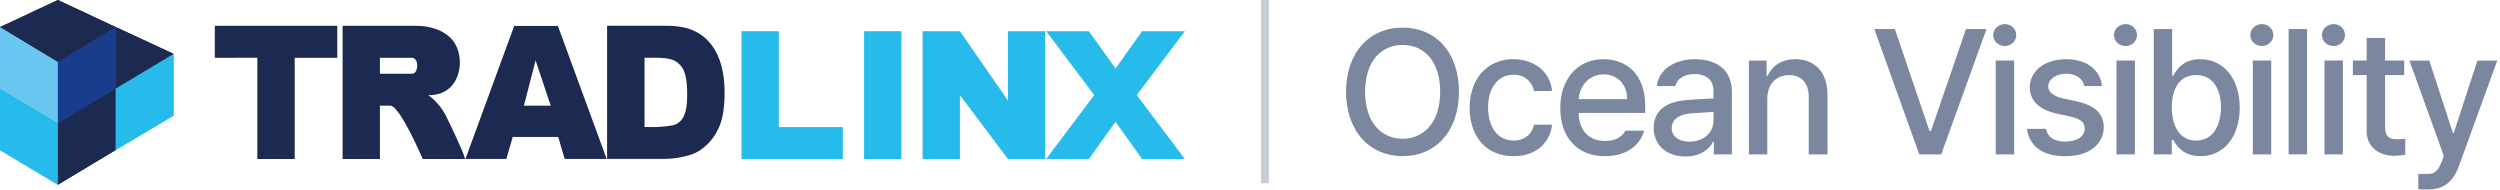 <svg width="343" height="26" viewBox="0 0 343 26" fill="none" xmlns="http://www.w3.org/2000/svg">
<path d="M29.472 3.544H46.275V7.933H40.436V21.814H35.306V7.918L29.472 7.933V3.544Z" fill="#1C2951"/>
<path d="M61.127 15.78C60.192 13.997 58.762 13.062 58.762 13.062C63.094 13.062 63.089 8.801 63.089 8.801C63.206 3.381 57.244 3.544 57.244 3.544H47.006V21.813H52.125V14.502H53.612C54.945 14.671 58.001 21.813 58.001 21.813H63.825C63.416 20.372 61.127 15.78 61.127 15.78ZM56.524 10.114H52.125V7.932H56.524C56.524 7.932 57.244 7.922 57.244 9.016C57.244 9.016 57.234 10.114 56.524 10.114Z" fill="#1C2951"/>
<path d="M76.586 18.789H70.343L69.474 21.803H63.86L70.547 3.56H76.545L83.232 21.803H77.475L76.586 18.789ZM75.559 14.498L73.485 8.285L71.881 14.498H75.559Z" fill="#1C2951"/>
<path d="M83.294 3.534H91.34C92.924 3.534 94.206 3.758 95.182 4.208C96.158 4.658 96.965 5.301 97.604 6.139C98.242 6.977 98.702 7.953 98.988 9.067C99.274 10.18 99.417 11.355 99.417 12.602C99.417 14.553 99.203 16.066 98.779 17.138C98.355 18.211 97.762 19.116 97.006 19.841C96.25 20.566 95.438 21.052 94.569 21.292C93.384 21.624 92.306 21.793 91.34 21.793H83.294V3.534ZM88.433 7.917V17.424L89.762 17.435C90.594 17.424 92.275 17.302 92.755 17.041C93.236 16.781 93.609 16.449 93.879 15.8C94.15 15.146 94.283 14.426 94.283 12.964C94.283 11.028 94.028 9.659 93.374 8.99C92.853 8.459 92.459 7.907 89.782 7.917H88.433Z" fill="#1C2951"/>
<path d="M106.856 4.28V4.428V17.435H115.633V21.813H101.737V4.28" fill="#27BBEC"/>
<path d="M123.674 4.28H118.555V21.814H123.674V4.28Z" fill="#27BBEC"/>
<path d="M131.7 4.28L138.29 13.793V4.28H143.399V21.814H138.29L131.7 13.047V21.814H126.581V4.28H131.7Z" fill="#27BBEC"/>
<path d="M143.537 4.28H149.387L153.055 9.394L156.697 4.28H162.557L155.967 13.047L162.557 21.814H156.697L153.045 16.715L149.387 21.814H143.537L150.127 13.047L143.537 4.28Z" fill="#27BBEC"/>
<path d="M7.939 16.91L0 12.159V3.699L7.939 8.47V16.91Z" fill="#64C5EF"/>
<path d="M7.939 25.345L0 20.599V12.139L7.939 16.91V25.345Z" fill="#27BBEC"/>
<path d="M7.939 16.91L15.879 12.159V3.699L7.939 8.47V16.91Z" fill="#1D3C8D"/>
<path d="M7.939 25.345L15.879 20.578V12.139L7.939 16.91V25.345Z" fill="#1C2951"/>
<path d="M15.132 3.372L7.939 0L0.746 3.372L0 3.709L7.939 8.496L15.878 3.709L15.132 3.372Z" fill="#15274C"/>
<path d="M15.878 20.578L23.817 15.858V7.397L15.878 12.138V20.578Z" fill="#27BBEC"/>
<path d="M15.878 12.149L23.817 7.398L15.878 3.709V12.149Z" fill="#18274F"/>
<path d="M7.939 16.91L0 12.159V3.699L7.939 8.47V16.91Z" fill="#6AC7F1"/>
<path d="M7.939 25.345L0 20.599V12.159L7.939 16.91V25.345Z" fill="#27BBEC"/>
<path d="M7.939 16.936L15.879 12.139V3.709L7.939 8.45V16.936Z" fill="#193C8D"/>
<path d="M7.939 25.345L15.879 20.579V12.134L7.939 16.91V25.345Z" fill="#1C2951"/>
<path d="M15.132 3.372L7.939 0L0.746 3.372L0 3.709L7.939 8.501L15.878 3.709L15.132 3.372Z" fill="#1C2951"/>
<path d="M15.878 20.578L23.817 15.858V7.397L15.878 12.138V20.578Z" fill="#27BBEC"/>
<path d="M15.873 12.139L23.817 7.387L15.878 3.709L15.873 12.139Z" fill="#1C2951"/>
<path d="M174.09 0V25.134H173.031V0H174.09Z" fill="#DFE3EA"/>
<path d="M174.09 0V25.134H173.031V0H174.09Z" fill="#C5CDD9"/>
<path d="M333.151 25.991C332.616 26.015 332.131 25.991 331.791 25.942V23.854C332.082 23.854 332.568 23.878 332.956 23.854C333.709 23.878 334.365 23.829 334.996 22.202L335.288 21.376L330.576 8.31H333.296L336.551 18.267H336.648L339.902 8.31H342.623L337.328 22.882C336.575 24.922 335.264 26.015 333.151 25.991Z" fill="#7A879F"/>
<path d="M329.856 8.309V10.3H327.233V17.392C327.209 18.85 327.938 19.093 328.739 19.093C329.128 19.117 329.686 19.068 330.002 19.044V21.23C329.686 21.303 329.152 21.351 328.448 21.376C326.456 21.351 324.683 20.258 324.707 17.927V10.3H322.813V8.309H324.707V5.2H327.233V8.309H329.856Z" fill="#7A879F"/>
<path d="M318.917 21.181V8.309H321.443V21.181H318.917ZM318.577 4.811C318.553 3.986 319.282 3.306 320.18 3.306C321.03 3.306 321.735 3.986 321.735 4.811C321.735 5.637 321.03 6.317 320.18 6.317C319.282 6.317 318.553 5.637 318.577 4.811Z" fill="#7A879F"/>
<path d="M316.527 3.986V21.181H314.001V3.986H316.527Z" fill="#7A879F"/>
<path d="M309.084 21.181V8.309H311.61V21.181H309.084ZM308.744 4.811C308.72 3.986 309.449 3.306 310.347 3.306C311.197 3.306 311.902 3.986 311.902 4.811C311.902 5.637 311.197 6.317 310.347 6.317C309.449 6.317 308.72 5.637 308.744 4.811Z" fill="#7A879F"/>
<path d="M295.492 21.181V3.986H298.018V10.398H298.163C298.625 9.572 299.475 8.139 301.855 8.115C304.964 8.139 307.271 10.592 307.295 14.769C307.271 18.923 305.012 21.424 301.904 21.424C299.548 21.424 298.625 20.015 298.163 19.19H297.969V21.181H295.492ZM297.969 14.721C297.969 17.441 299.159 19.287 301.321 19.287C303.555 19.287 304.697 17.32 304.721 14.721C304.697 12.195 303.579 10.276 301.321 10.3C299.135 10.276 297.969 12.049 297.969 14.721Z" fill="#7A879F"/>
<path d="M290.382 21.181V8.309H292.908V21.181H290.382ZM290.042 4.811C290.017 3.986 290.746 3.306 291.645 3.306C292.495 3.306 293.199 3.986 293.199 4.811C293.199 5.637 292.495 6.317 291.645 6.317C290.746 6.317 290.017 5.637 290.042 4.811Z" fill="#7A879F"/>
<path d="M285.966 11.807C285.723 10.787 284.898 10.131 283.489 10.107C282.056 10.131 281.036 10.884 281.012 11.855C281.036 12.608 281.643 13.167 283.052 13.507L285.092 13.944C287.472 14.503 288.614 15.644 288.638 17.442C288.614 19.773 286.646 21.449 283.343 21.425C280.259 21.449 278.437 20.065 278.097 17.684H280.72C280.939 18.826 281.813 19.409 283.343 19.433C284.97 19.409 286.039 18.729 286.015 17.636C286.039 16.81 285.408 16.276 284.023 15.984L282.032 15.547C279.724 15.013 278.51 13.774 278.486 12.001C278.51 9.718 280.502 8.14 283.489 8.115C286.355 8.14 288.152 9.597 288.395 11.807H285.966Z" fill="#7A879F"/>
<path d="M273.813 21.181V8.309H276.339V21.181H273.813ZM273.473 4.811C273.449 3.986 274.178 3.306 275.076 3.306C275.926 3.306 276.631 3.986 276.631 4.811C276.631 5.637 275.926 6.317 275.076 6.317C274.178 6.317 273.449 5.637 273.473 4.811Z" fill="#7A879F"/>
<path d="M259.971 3.986L264.731 17.975H264.925L269.734 3.986H272.551L266.334 21.181H263.322L257.153 3.986H259.971Z" fill="#7A879F"/>
<path d="M242.473 13.556V21.182H239.947V8.31H242.376V10.398H242.522C243.129 9.038 244.392 8.14 246.311 8.115C248.958 8.14 250.707 9.815 250.731 12.973V21.182H248.156V13.313C248.181 11.443 247.161 10.325 245.485 10.301C243.712 10.325 242.473 11.491 242.473 13.556Z" fill="#7A879F"/>
<path d="M226.881 17.539C226.905 14.624 229.407 13.847 231.69 13.701C232.564 13.629 234.531 13.531 235.09 13.507V12.487C235.09 11.03 234.216 10.18 232.467 10.155C230.985 10.18 230.087 10.86 229.844 11.807H227.318C227.537 9.694 229.528 8.14 232.564 8.115C234.629 8.14 237.616 8.892 237.616 12.633V21.182H235.139V19.433H235.041C234.58 20.38 233.39 21.473 231.253 21.473C228.8 21.473 226.905 20.065 226.881 17.539ZM229.358 17.587C229.382 18.802 230.403 19.433 231.787 19.433C233.876 19.433 235.114 18.073 235.09 16.519V15.353L232.078 15.547C230.427 15.669 229.382 16.3 229.358 17.587Z" fill="#7A879F"/>
<path d="M220.188 21.425C216.399 21.449 214.067 18.826 214.067 14.819C214.067 10.86 216.423 8.14 219.993 8.115C222.957 8.14 225.75 9.961 225.725 14.624V15.499H216.593C216.642 17.976 218.075 19.36 220.236 19.336C221.645 19.36 222.592 18.729 223.005 17.927H225.58C224.997 20.04 223.029 21.449 220.188 21.425ZM216.593 13.604H223.248C223.248 11.661 221.985 10.204 220.042 10.204C218.026 10.204 216.715 11.783 216.593 13.604Z" fill="#7A879F"/>
<path d="M207.656 21.425C203.892 21.449 201.633 18.68 201.633 14.819C201.633 10.86 203.989 8.14 207.607 8.115C210.546 8.14 212.684 9.864 212.951 12.487H210.473C210.206 11.273 209.259 10.252 207.656 10.252C205.567 10.252 204.183 11.977 204.159 14.721C204.183 17.539 205.543 19.287 207.656 19.287C209.089 19.287 210.158 18.486 210.473 17.102H212.951C212.684 19.603 210.692 21.449 207.656 21.425Z" fill="#7A879F"/>
<path d="M200.168 12.584C200.168 18.097 196.889 21.424 192.444 21.424C187.975 21.424 184.697 18.073 184.672 12.584C184.697 7.095 187.975 3.767 192.444 3.792C196.889 3.767 200.168 7.095 200.168 12.584ZM187.295 12.584C187.295 16.761 189.481 19.02 192.444 19.044C195.383 19.02 197.593 16.761 197.593 12.584C197.593 8.431 195.383 6.148 192.444 6.172C189.481 6.148 187.295 8.431 187.295 12.584Z" fill="#7A879F"/>
</svg>
